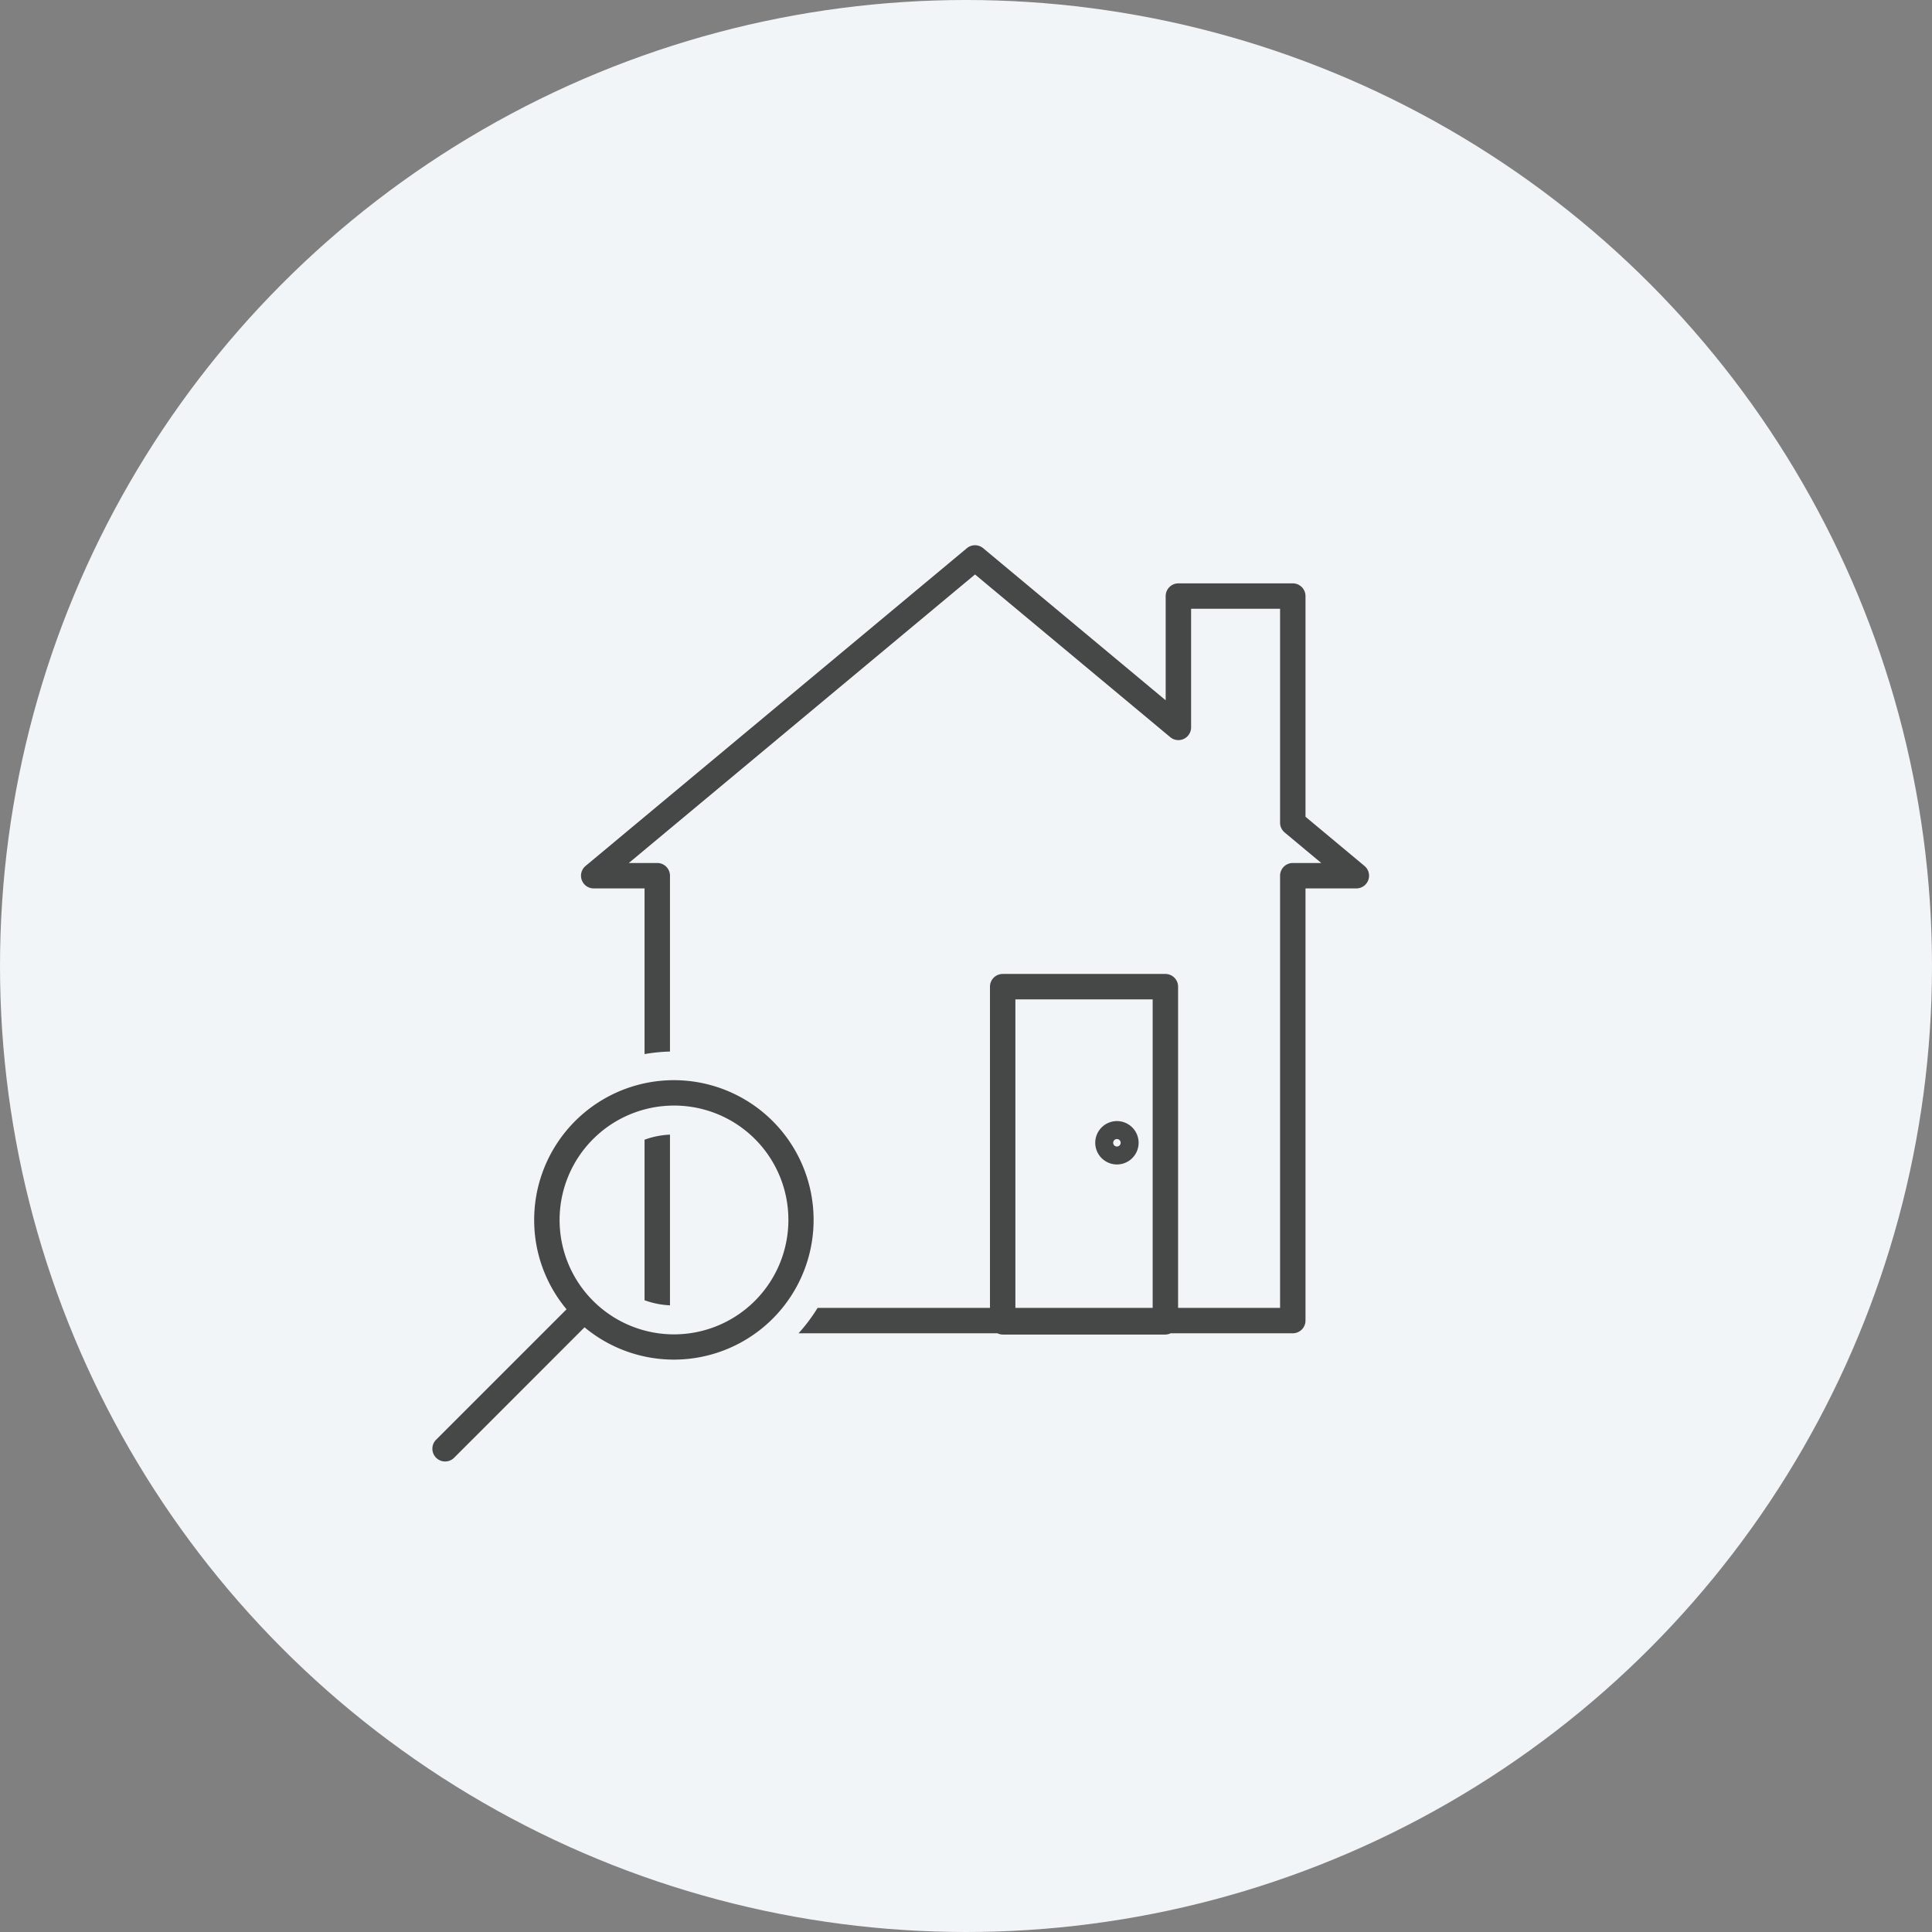 <svg xmlns="http://www.w3.org/2000/svg" xmlns:xlink="http://www.w3.org/1999/xlink" width="152" height="152" viewBox="0 0 152 152">
  <rect x="0" y="0" width="152" height="152" fill="#808080" stroke="none"/>
  <defs>
    <clipPath id="clip-path">
      <rect id="長方形_8344" data-name="長方形 8344" width="73.71" height="72.104" transform="translate(0 0)" fill="none"/>
    </clipPath>
  </defs>
  <g id="icon7" transform="translate(-278 -966)">
    <circle id="楕円形_1192" data-name="楕円形 1192" cx="76" cy="76" r="76" transform="translate(278 966)" fill="#f2f5f7"/>
    <g id="グループ_18650" data-name="グループ 18650" transform="translate(312 1008.896)">
      <g id="グループ_18650-2" data-name="グループ 18650" clip-path="url(#clip-path)">
        <path id="パス_31189" data-name="パス 31189" d="M16.71,59.4a6.674,6.674,0,0,0,2,.4V46.371a6.643,6.643,0,0,0-2,.4ZM53.874,48.718a1.706,1.706,0,1,0-1.706-1.706,1.708,1.708,0,0,0,1.706,1.706m0-2a.294.294,0,1,1-.294.294.294.294,0,0,1,.294-.294M73.351,25.232l-4.641-3.87V4a1,1,0,0,0-1-1h-9a1,1,0,0,0-1,1v8.2L43.35.232a1,1,0,0,0-1.28,0l-30,25A1,1,0,0,0,12.71,27h4V40.035a13.3,13.3,0,0,1,2-.2V26a1,1,0,0,0-1-1H15.472L42.71,2.3,58.07,15.1a1,1,0,0,0,1.64-.768V5h7V21.831a1,1,0,0,0,.36.768L69.95,25H67.71a1,1,0,0,0-1,1V60H58.686V34.73a1,1,0,0,0-1-1h-12.8a1,1,0,0,0-1,1V60H30.326a13.307,13.307,0,0,1-1.5,2H44.474a.981.981,0,0,0,.412.1h12.8A.981.981,0,0,0,58.1,62H67.71a1,1,0,0,0,1-1V27h4a1,1,0,0,0,.641-1.768M56.686,60h-10.8V35.729h10.8Z" fill="#464747"/>
        <path id="パス_31190" data-name="パス 31190" d="M8.026,53.085a10.943,10.943,0,0,0,2.547,7.027L.311,70.374a1,1,0,0,0,1.418,1.418L11.989,61.53a10.992,10.992,0,1,0-3.963-8.445m20,0a9,9,0,1,1-9-9,8.985,8.985,0,0,1,9,9" fill="#464747"/>
      </g>
    </g>
  </g>
</svg>
